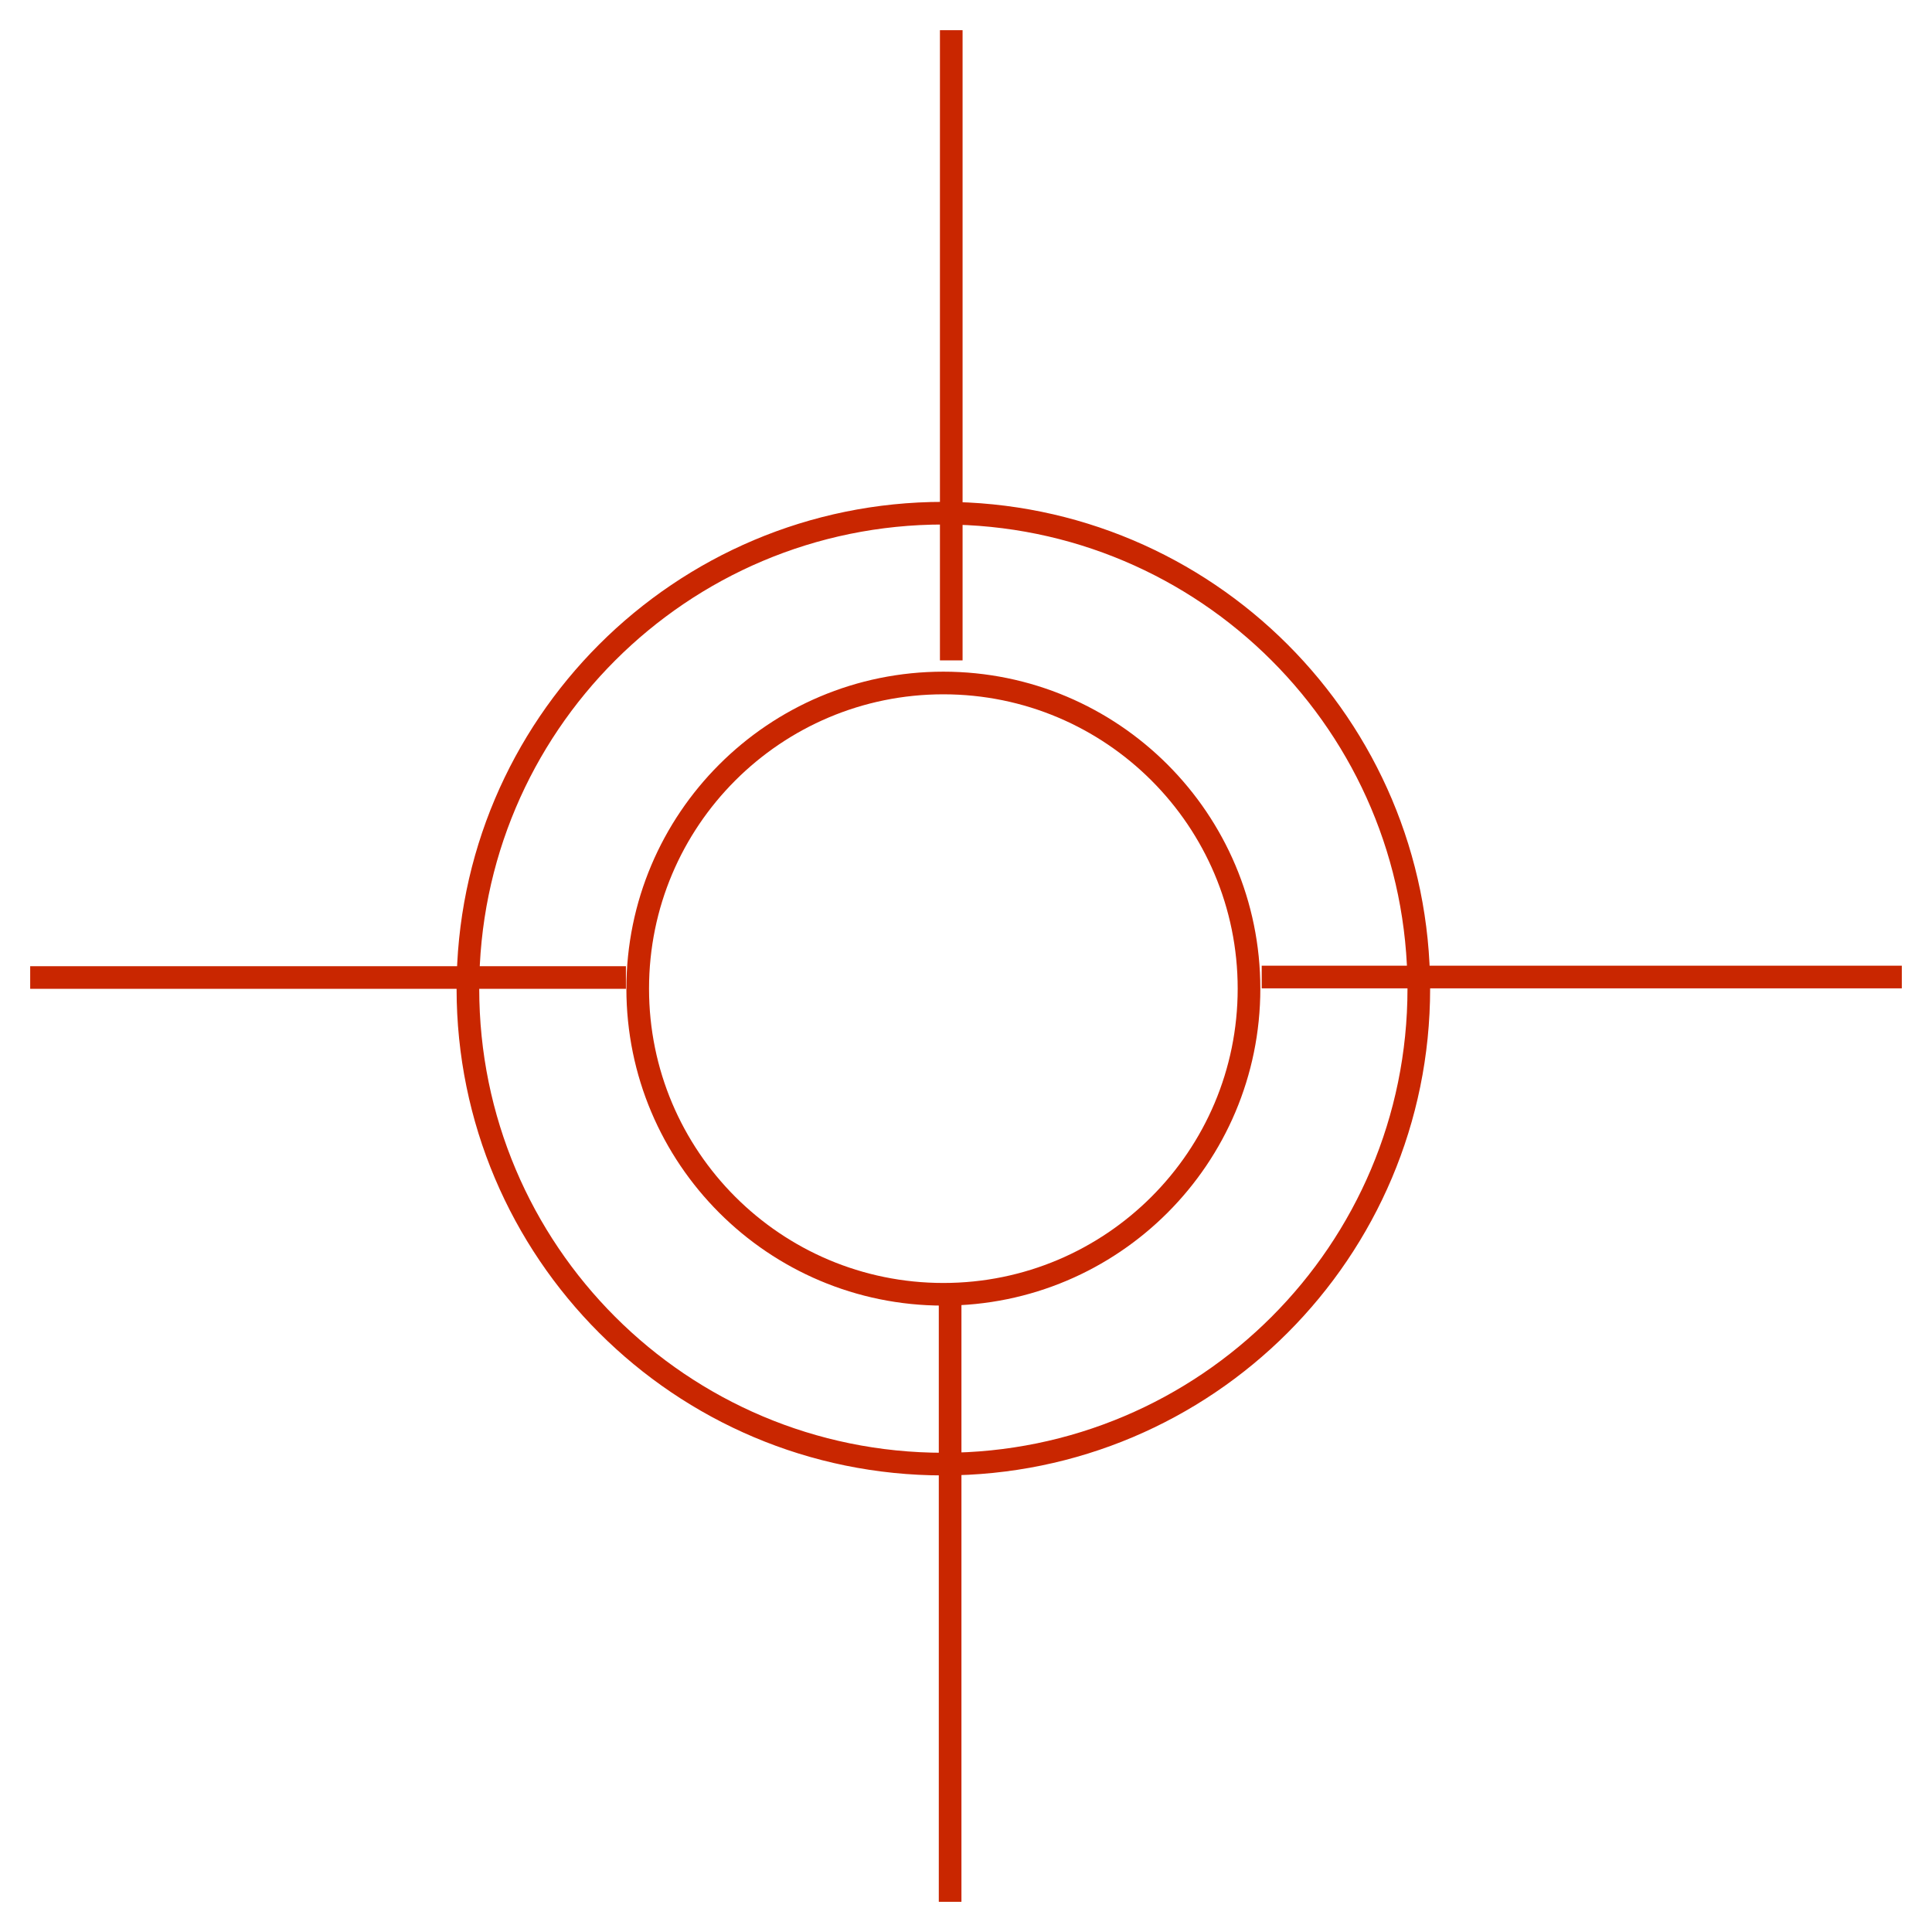 <svg width="128" height="128" viewBox="0 0 128 128" fill="none" xmlns="http://www.w3.org/2000/svg">
<path d="M82.75 65.5C82.75 76.684 73.684 85.75 62.5 85.75C51.316 85.75 42.25 76.684 42.25 65.5C42.25 54.316 51.316 45.25 62.5 45.25C73.684 45.25 82.75 54.316 82.75 65.5Z" stroke="#C92600" stroke-width="1.5" stroke-linejoin="round"/>
<path d="M94 65.5C94 82.897 79.897 97 62.5 97C45.103 97 31 82.897 31 65.5C31 48.103 45.103 34 62.5 34C79.897 34 94 48.103 94 65.5Z" stroke="#C92600" stroke-width="1.5" stroke-linejoin="round"/>
<path d="M63.023 2V43.753M62.948 86.184V126M41.469 64.763H2M126 64.73L83.592 64.73" stroke="#C92600" stroke-width="1.5" stroke-linejoin="round"/>
</svg>
